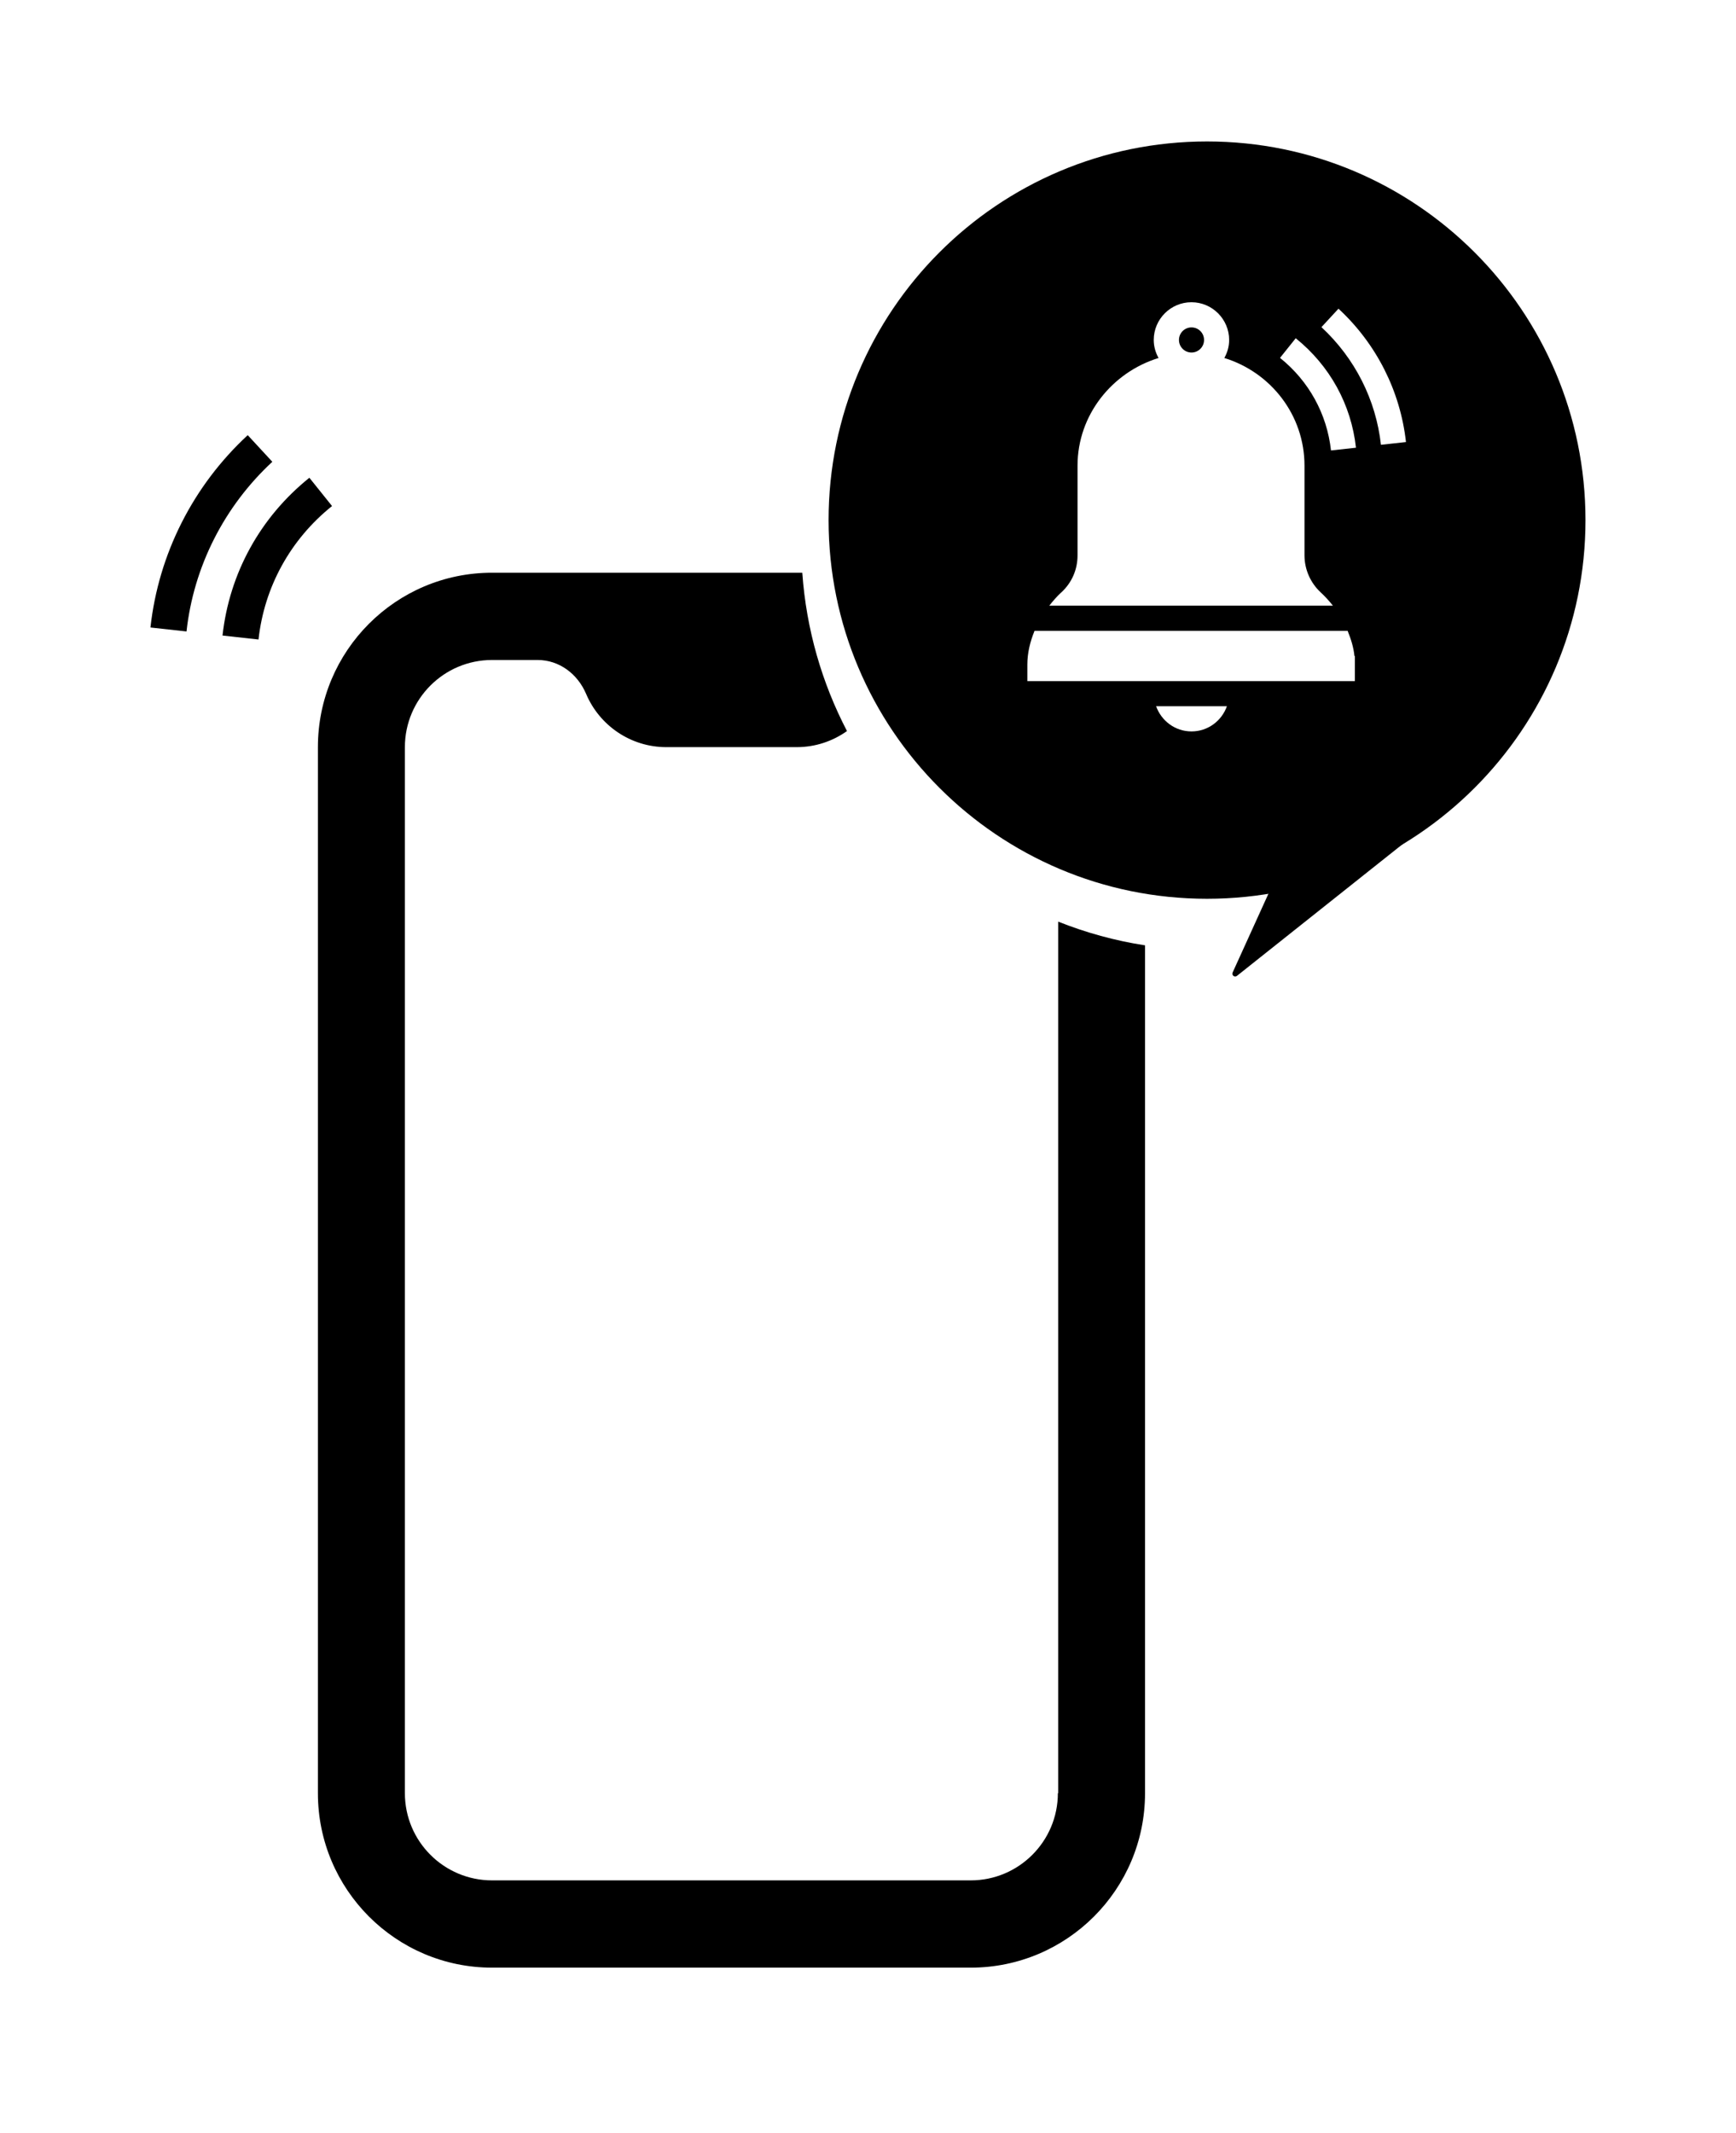 <?xml version="1.0" encoding="UTF-8"?>
<svg id="_レイヤー_1" data-name="レイヤー 1" xmlns="http://www.w3.org/2000/svg" viewBox="0 0 285 350">
  <g>
    <path d="M24.71,102.96l5.91.65c1.17-10.63,6.18-20.52,14.09-27.84l-4.04-4.37c-8.97,8.29-14.64,19.49-15.97,31.55Z"/>
    <path d="M36.53,104.28l5.91.65c.95-8.64,5.24-16.42,12.07-21.9l-3.72-4.64c-8.07,6.48-13.13,15.67-14.26,25.89h0Z"/>
  </g>
  <path d="M173.72,151.24v142.98h-.05c0,7.9-6.41,14.31-14.31,14.31h-78.58c-7.9,0-14.31-6.41-14.31-14.31V122.6c0-7.9,6.41-14.31,14.31-14.31h7.47c3.57,0,6.58,2.29,7.97,5.56,2.17,5.13,7.25,8.74,13.18,8.74h21.39c3.08,0,5.92-.98,8.26-2.64-4.11-7.88-6.68-16.67-7.34-25.98h-50.93c-15.8,0-28.59,12.82-28.59,28.62v171.64c0,15.8,12.82,28.62,28.59,28.62h78.58c15.8,0,28.62-12.82,28.62-28.62v-139.12c-4.96-.76-9.73-2.09-14.26-3.89Z"/>
  <path d="M209.84,143.12l-7.48,16.45c-.2.44.33.86.71.55l32.67-25.96c.41-.33.04-.98-.45-.8l-25.19,9.51c-.11.04-.21.13-.26.24Z"/>
  <g>
    <path d="M195.61,53.72c-1.14,0-2.06.92-2.06,2.06s.92,2.06,2.06,2.06,2.06-.92,2.06-2.06-.92-2.06-2.06-2.06Z"/>
    <path d="M198.16,23.21c-34.32,0-62.13,27.82-62.13,62.13s27.82,62.13,62.13,62.13,62.13-27.82,62.13-62.13-27.82-62.13-62.13-62.13ZM174.25,97.19c1.71-1.58,2.65-3.73,2.65-6.06v-14.72c0-8.35,5.71-15.34,13.3-17.67-.49-.88-.79-1.88-.79-2.96,0-3.41,2.78-6.19,6.19-6.19s6.19,2.78,6.19,6.19c0,1.08-.3,2.08-.79,2.96,7.59,2.33,13.16,9.32,13.16,17.67v14.72c0,2.29.97,4.5,2.65,6.06.75.69,1.41,1.43,2.02,2.19h-46.57c.6-.76,1.23-1.5,1.98-2.19ZM195.61,120.01c-2.69,0-4.95-1.73-5.81-4.13h11.62c-.85,2.4-3.12,4.13-5.81,4.13ZM222.43,111.76h-53.77v-2.72c0-1.89.45-3.74,1.18-5.53h51.4c.55,1.34.98,2.72,1.12,4.13h.07v4.13ZM218.51,73.91c-.66-5.99-3.63-11.39-8.37-15.19l2.58-3.22c5.59,4.49,9.11,10.87,9.89,17.96l-4.1.45ZM226.71,72.99c-.81-7.38-4.28-14.23-9.77-19.31l2.8-3.03c6.22,5.75,10.15,13.52,11.08,21.88l-4.1.45Z"/>
  </g>
</svg>